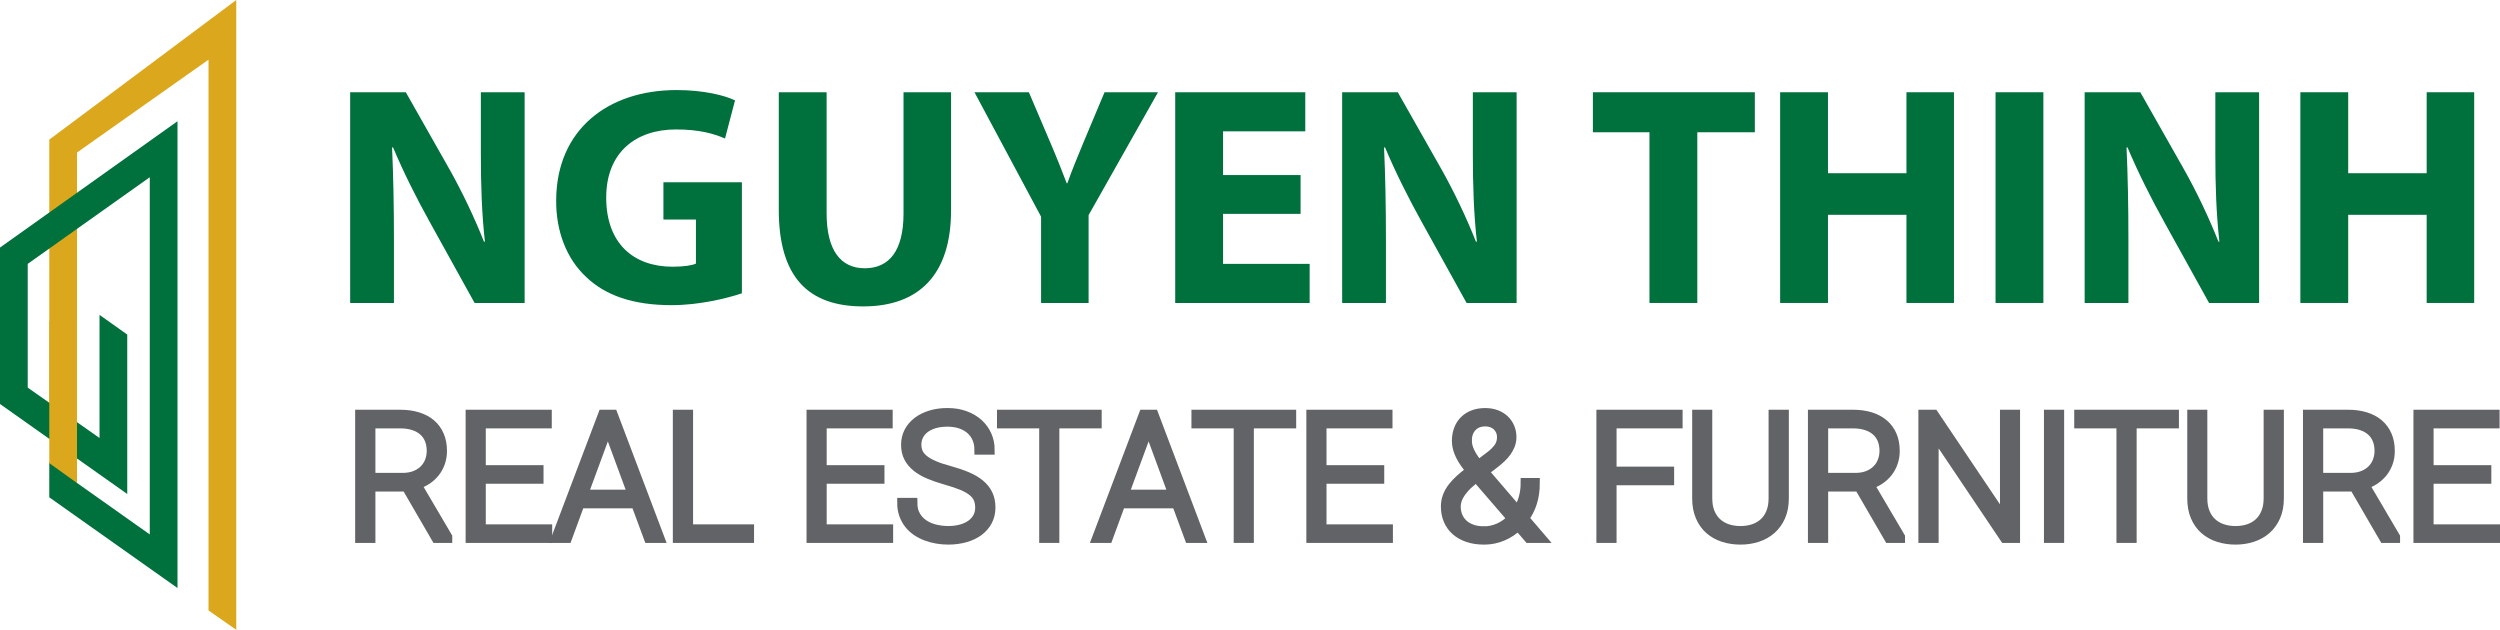 <?xml version="1.0" encoding="UTF-8"?>
<svg id="Layer_1" xmlns="http://www.w3.org/2000/svg" viewBox="0 0 3078.65 775.59">
  <g>
    <polygon points="61.91 171.01 60.69 171.92 60.69 506.66 94.83 506.66 94.83 187.82 256.78 73.49 256.78 751.8 290.95 775.59 290.95 0 61.91 171.01" style="fill: #dba81d;"/>
    <path d="M0,304.86v192.64l71.11,50.3-8,12.75-.47,6.89-1.95,2.9v42.09l157.9,111.7V149.28L0,304.86ZM94.83,564.59l61.87,43.75v-196.35l-34.14-24.21v151.59l-88.42-62.02v-152.42l150.29-106.69v439.9l-89.6-63.4-5.29-9.97,5.29-20.19Z" style="fill: #00703d;"/>
    <polygon points="60.69 395.48 60.69 570.34 94.83 594.85 94.83 395.48 60.69 395.48" style="fill: #dba81d;"/>
  </g>
  <g>
    <path d="M500.5,599.31h-44.2v63.27h-12.94v-152.01h49.4c7.94,0,15.09.96,21.45,2.92,6.36,1.95,11.81,4.82,16.3,8.62,4.46,3.78,7.91,8.47,10.3,14.04,2.44,5.57,3.63,11.97,3.63,19.21,0,5.02-.79,9.74-2.29,14.15-1.53,4.42-3.68,8.41-6.48,11.97-2.78,3.54-6.11,6.61-9.98,9.17-3.84,2.58-8.09,4.56-12.77,5.95l38.01,64.63v1.36h-13.68l-36.73-63.27ZM456.3,588.35h39.37c5.92,0,11.12-.91,15.61-2.71,4.51-1.81,8.23-4.23,11.24-7.26,2.96-3.02,5.23-6.55,6.73-10.55,1.45-3.99,2.24-8.16,2.24-12.47,0-5.21-.81-9.91-2.51-14.09-1.68-4.18-4.14-7.73-7.47-10.66-3.28-2.91-7.35-5.15-12.16-6.72-4.81-1.57-10.3-2.35-16.59-2.35h-36.46v66.82Z" style="fill: #626366; stroke: #626366; stroke-miterlimit: 10; stroke-width: 12px;"/>
    <path d="M663.33,589.71h-71.1v62.01h81.77v10.86h-94.59v-152.01h94.08v10.96h-81.26v57.3h71.1v10.87Z" style="fill: #626366; stroke: #626366; stroke-miterlimit: 10; stroke-width: 12px;"/>
    <path d="M783.09,619.98h-69.03l-15.65,42.6h-13.46l57.56-152.01h12.2l57.51,152.01h-13.36l-15.78-42.6ZM718.06,609.02h60.99l-30.5-82.8-30.49,82.8Z" style="fill: #626366; stroke: #626366; stroke-miterlimit: 10; stroke-width: 12px;"/>
    <path d="M847.51,651.72h75.07v10.86h-88.01v-152.01h12.94v141.15Z" style="fill: #626366; stroke: #626366; stroke-miterlimit: 10; stroke-width: 12px;"/>
    <path d="M1083.19,589.71h-71.15v62.01h81.82v10.86h-94.64v-152.01h94.08v10.96h-81.26v57.3h71.15v10.87Z" style="fill: #626366; stroke: #626366; stroke-miterlimit: 10; stroke-width: 12px;"/>
    <path d="M1206.9,625.2c0-4.17-.67-7.88-2.05-11.11-1.33-3.24-3.65-6.2-6.88-8.88-3.25-2.67-7.52-5.13-12.79-7.36-5.3-2.23-11.91-4.45-19.82-6.68-7.67-2.16-14.57-4.5-20.68-7.05-6.11-2.54-11.31-5.51-15.6-8.94-4.27-3.4-7.59-7.33-9.91-11.78-2.34-4.46-3.53-9.68-3.53-15.67s1.26-11.17,3.77-15.97c2.52-4.81,6.02-8.92,10.55-12.38,4.54-3.45,9.89-6.11,16.17-8.04,6.26-1.91,13.14-2.86,20.56-2.86,7.99,0,15.26,1.17,21.67,3.54,6.43,2.37,11.91,5.61,16.47,9.71,4.49,4.1,7.99,8.91,10.43,14.41,2.42,5.49,3.65,11.41,3.65,17.74h-12.94c0-4.93-.86-9.5-2.59-13.73-1.75-4.2-4.31-7.84-7.64-10.91-3.33-3.04-7.44-5.45-12.33-7.2-4.86-1.73-10.45-2.6-16.71-2.6s-11.78.75-16.54,2.24c-4.73,1.48-8.73,3.51-11.88,6.05-3.16,2.54-5.6,5.51-7.22,8.92-1.63,3.41-2.42,7.04-2.42,10.86,0,3.62.64,6.96,2.02,10.03,1.33,3.04,3.6,5.89,6.8,8.49,3.2,2.61,7.42,5.05,12.65,7.31,5.2,2.27,11.66,4.41,19.3,6.42,8.01,2.23,15.14,4.66,21.42,7.31,6.24,2.65,11.56,5.77,15.85,9.34,4.34,3.59,7.59,7.72,9.83,12.38,2.22,4.66,3.35,10.06,3.35,16.18s-1.33,11.74-3.92,16.65c-2.62,4.91-6.26,9.07-10.87,12.49-4.64,3.4-10.16,6.01-16.57,7.81-6.41,1.81-13.34,2.72-20.88,2.72-4.49,0-9.05-.38-13.58-1.15-4.58-.78-8.97-1.93-13.19-3.5-4.22-1.58-8.14-3.58-11.78-6-3.65-2.44-6.83-5.35-9.49-8.73-2.69-3.37-4.81-7.24-6.39-11.59-1.58-4.35-2.34-9.21-2.34-14.57h12.82c0,6.41,1.33,11.82,3.97,16.23,2.69,4.44,6.04,7.99,10.26,10.71,4.19,2.71,8.85,4.68,14.08,5.9,5.23,1.21,10.48,1.82,15.65,1.82,5.92,0,11.31-.68,16.15-2.05,4.83-1.34,8.95-3.28,12.4-5.78,3.45-2.51,6.09-5.52,7.96-9.04,1.85-3.51,2.76-7.43,2.76-11.76Z" style="fill: #626366; stroke: #626366; stroke-miterlimit: 10; stroke-width: 12px;"/>
    <path d="M1350.67,521.53h-52.12v141.05h-12.82v-141.05h-51.99v-10.96h116.93v10.96Z" style="fill: #626366; stroke: #626366; stroke-miterlimit: 10; stroke-width: 12px;"/>
    <path d="M1449.01,619.98h-69.03l-15.65,42.6h-13.46l57.54-152.01h12.23l57.51,152.01h-13.36l-15.78-42.6ZM1383.95,609.02h60.97l-30.45-82.8-30.52,82.8Z" style="fill: #626366; stroke: #626366; stroke-miterlimit: 10; stroke-width: 12px;"/>
    <path d="M1590.19,521.53h-52.12v141.05h-12.82v-141.05h-52.04v-10.96h116.98v10.96Z" style="fill: #626366; stroke: #626366; stroke-miterlimit: 10; stroke-width: 12px;"/>
    <path d="M1698.64,589.71h-71.1v62.01h81.77v10.86h-94.59v-152.01h94.08v10.96h-81.26v57.3h71.1v10.87Z" style="fill: #626366; stroke: #626366; stroke-miterlimit: 10; stroke-width: 12px;"/>
    <path d="M1811.3,579.69c-2.71-3.27-5.13-6.45-7.25-9.5-2.14-3.06-3.94-6.08-5.42-9.04-1.5-2.96-2.64-5.93-3.45-8.92-.82-2.98-1.23-6.05-1.23-9.18,0-5.29.86-10.08,2.49-14.36,1.65-4.28,3.97-7.91,7.05-10.91,3.03-3,6.73-5.29,10.99-6.88,4.29-1.6,9.12-2.4,14.47-2.4,5.08,0,9.61.78,13.68,2.34,4.04,1.55,7.44,3.71,10.21,6.42,2.81,2.71,4.91,5.88,6.41,9.49,1.45,3.64,2.19,7.46,2.19,11.49,0,3.49-.62,6.73-1.77,9.76-1.18,3.03-2.76,5.87-4.69,8.5-1.9,2.65-4.04,5.1-6.53,7.37-2.42,2.27-4.86,4.36-7.37,6.31l-13.71,10.55,41.76,48.65c2.93-4.73,5.25-10.01,6.95-15.83,1.7-5.81,2.54-12.13,2.54-18.95h11.61c0,8.91-1.13,16.97-3.4,24.17-2.24,7.2-5.57,13.73-9.93,19.57l20.76,24.22h-15.04l-13.14-15.25c-5.52,5.44-11.86,9.69-19.08,12.75-7.2,3.06-14.79,4.6-22.78,4.6-7.35,0-13.9-.97-19.75-2.92-5.84-1.95-10.8-4.72-14.89-8.31-4.07-3.59-7.17-7.88-9.35-12.89-2.14-5.02-3.23-10.58-3.23-16.7,0-4.52.71-8.73,2.22-12.63,1.5-3.89,3.57-7.58,6.26-11.01,2.64-3.45,5.72-6.78,9.32-9.98,3.58-3.2,7.47-6.36,11.64-9.49l1.45-1.05ZM1827.62,654.14c6.31,0,12.45-1.34,18.42-4.03,5.96-2.69,11.27-6.48,16.02-11.43l-42.53-49.28-1.45-1.57-4.78,3.65c-4.53,3.7-8.11,7.12-10.77,10.28-2.74,3.18-4.76,6.11-6.19,8.83-1.45,2.71-2.39,5.18-2.83,7.37-.44,2.19-.69,4.14-.69,5.89,0,4.03.69,7.88,2.12,11.52,1.38,3.66,3.53,6.89,6.41,9.66,2.89,2.79,6.48,5,10.87,6.63,4.34,1.64,9.49,2.47,15.41,2.47ZM1806.5,542.62c0,4.6,1.26,9.36,3.67,14.31,2.42,4.93,5.94,10.19,10.43,15.75l13.68-10.43c4.46-3.2,8.11-6.73,10.99-10.56,2.84-3.82,4.24-8.3,4.24-13.46,0-2.5-.44-4.91-1.33-7.21-.94-2.29-2.27-4.31-3.97-6.09-1.75-1.77-3.89-3.19-6.48-4.24-2.56-1.05-5.52-1.57-8.9-1.57-3.67,0-6.88.63-9.69,1.87-2.81,1.26-5.1,2.97-6.98,5.12-1.9,2.17-3.33,4.66-4.26,7.47-.94,2.82-1.41,5.83-1.41,9.04Z" style="fill: #626366; stroke: #626366; stroke-miterlimit: 10; stroke-width: 12px;"/>
    <path d="M2055.63,591.58h-70.9v71h-12.84v-152.01h94.17v10.96h-81.33v59.09h70.9v10.96Z" style="fill: #626366; stroke: #626366; stroke-miterlimit: 10; stroke-width: 12px;"/>
    <path d="M2196.89,510.57v103.05c0,8.55-1.43,16.02-4.22,22.38-2.84,6.39-6.66,11.69-11.51,15.92-4.83,4.25-10.5,7.43-17.01,9.55-6.53,2.12-13.46,3.19-20.83,3.19s-14.64-1.07-21.13-3.19c-6.53-2.12-12.18-5.3-16.96-9.55-4.83-4.24-8.55-9.54-11.27-15.92-2.74-6.36-4.12-13.83-4.12-22.38v-103.05h12.75v103.05c0,6.68,1.01,12.52,3.03,17.54,2.05,5,4.83,9.18,8.48,12.52,3.62,3.34,7.91,5.87,12.87,7.57,4.98,1.71,10.45,2.56,16.35,2.56s11.34-.85,16.34-2.56c4.98-1.7,9.25-4.23,12.84-7.57,3.58-3.34,6.39-7.52,8.41-12.52,2.02-5.02,3.03-10.86,3.03-17.54v-103.05h12.94Z" style="fill: #626366; stroke: #626366; stroke-miterlimit: 10; stroke-width: 12px;"/>
    <path d="M2289.49,599.31h-44.18v63.27h-12.92v-152.01h49.38c7.96,0,15.09.96,21.47,2.92,6.36,1.95,11.78,4.82,16.25,8.62,4.51,3.78,7.96,8.47,10.36,14.04,2.44,5.57,3.6,11.97,3.6,19.21,0,5.02-.76,9.74-2.32,14.15-1.48,4.42-3.67,8.41-6.43,11.97-2.81,3.54-6.14,6.61-9.98,9.17-3.85,2.58-8.11,4.56-12.82,5.95l38.07,64.63v1.36h-13.73l-36.73-63.27ZM2245.31,588.35h39.4c5.91,0,11.12-.91,15.6-2.71,4.51-1.81,8.23-4.23,11.19-7.26,3.01-3.02,5.28-6.55,6.73-10.55,1.51-3.99,2.29-8.16,2.29-12.47,0-5.21-.86-9.91-2.51-14.09-1.68-4.18-4.19-7.73-7.47-10.66-3.33-2.91-7.4-5.15-12.18-6.72-4.78-1.57-10.33-2.35-16.59-2.35h-36.46v66.82Z" style="fill: #626366; stroke: #626366; stroke-miterlimit: 10; stroke-width: 12px;"/>
    <path d="M2481.61,662.58h-12.82l-87.44-130.09v130.09h-12.94v-152.01h12.94l87.54,130.19v-130.19h12.72v152.01Z" style="fill: #626366; stroke: #626366; stroke-miterlimit: 10; stroke-width: 12px;"/>
    <path d="M2535.91,662.58h-12.87v-152.01h12.87v152.01Z" style="fill: #626366; stroke: #626366; stroke-miterlimit: 10; stroke-width: 12px;"/>
    <path d="M2677.25,521.53h-52.07v141.05h-12.87v-141.05h-51.99v-10.96h116.93v10.96Z" style="fill: #626366; stroke: #626366; stroke-miterlimit: 10; stroke-width: 12px;"/>
    <path d="M2806.5,510.57v103.05c0,8.55-1.41,16.02-4.22,22.38-2.83,6.39-6.63,11.69-11.46,15.92-4.88,4.25-10.55,7.43-17.04,9.55-6.53,2.12-13.43,3.19-20.81,3.19s-14.64-1.07-21.18-3.19c-6.48-2.12-12.15-5.3-16.96-9.55-4.81-4.24-8.55-9.54-11.27-15.92-2.71-6.36-4.04-13.83-4.04-22.38v-103.05h12.72v103.05c0,6.68.99,12.52,3.01,17.54,2.02,5,4.83,9.18,8.48,12.52,3.6,3.34,7.89,5.87,12.89,7.57,4.96,1.71,10.43,2.56,16.35,2.56s11.34-.85,16.34-2.56c4.96-1.7,9.25-4.23,12.82-7.57,3.57-3.34,6.36-7.52,8.38-12.52,2.04-5.02,3.06-10.86,3.06-17.54v-103.05h12.92Z" style="fill: #626366; stroke: #626366; stroke-miterlimit: 10; stroke-width: 12px;"/>
    <path d="M2899.15,599.31h-44.2v63.27h-12.94v-152.01h49.41c7.94,0,15.09.96,21.45,2.92,6.36,1.95,11.81,4.82,16.29,8.62,4.46,3.78,7.91,8.47,10.31,14.04,2.44,5.57,3.63,11.97,3.63,19.21,0,5.02-.74,9.74-2.27,14.15-1.55,4.42-3.7,8.41-6.51,11.97-2.79,3.54-6.11,6.61-9.96,9.17-3.87,2.58-8.11,4.56-12.8,5.95l38.02,64.63v1.36h-13.66l-36.76-63.27ZM2854.94,588.35h39.37c5.92,0,11.12-.91,15.63-2.71,4.49-1.81,8.23-4.23,11.22-7.26,2.96-3.02,5.25-6.55,6.73-10.55,1.48-3.99,2.24-8.16,2.24-12.47,0-5.21-.82-9.91-2.52-14.09-1.68-4.18-4.14-7.73-7.47-10.66-3.28-2.91-7.35-5.15-12.15-6.72-4.78-1.57-10.31-2.35-16.59-2.35h-36.46v66.82Z" style="fill: #626366; stroke: #626366; stroke-miterlimit: 10; stroke-width: 12px;"/>
    <path d="M3061.98,589.71h-71.1v62.01h81.77v10.86h-94.59v-152.01h94.08v10.96h-81.26v57.3h71.1v10.87Z" style="fill: #626366; stroke: #626366; stroke-miterlimit: 10; stroke-width: 12px;"/>
  </g>
  <g>
    <path d="M431.22,373.1V113.6h68.53l53.9,95.1c15.4,27.34,30.8,59.68,42.35,88.94h1.16c-3.85-34.27-5-69.3-5-108.19v-75.84h53.9v259.49h-61.6l-55.44-100.1c-15.4-27.72-32.34-61.22-45.05-91.63l-1.16.38c1.54,34.27,2.31,70.84,2.31,113.19v78.16h-53.9Z" style="fill: #00703d;"/>
    <path d="M913.62,361.16c-18.1,6.16-52.36,14.63-86.63,14.63-47.36,0-81.62-11.94-105.49-35.03-23.87-22.33-36.96-56.21-36.58-94.33.38-86.24,63.14-135.52,148.23-135.52,33.5,0,59.29,6.54,72,12.7l-12.32,46.97c-14.24-6.16-31.96-11.16-60.45-11.16-48.9,0-85.86,27.72-85.86,83.93s33.5,85.09,81.62,85.09c13.48,0,24.25-1.54,28.88-3.85v-54.28h-40.04v-45.82h96.64v136.68Z" style="fill: #00703d;"/>
    <path d="M1017.95,113.6v149.38c0,44.66,16.94,67.38,46.97,67.38s47.74-21.56,47.74-67.38V113.6h58.52v145.53c0,80.08-40.43,118.2-108.19,118.2s-103.95-36.19-103.95-118.97V113.6h58.91Z" style="fill: #00703d;"/>
    <path d="M1282.05,373.1v-106.26l-82.01-153.23h66.99l26.57,62.37c8.09,18.87,13.47,32.73,20.02,49.67h.77c5.78-16.17,11.94-31.19,19.63-49.67l26.18-62.37h65.84l-85.47,151.31v108.19h-58.52Z" style="fill: #00703d;"/>
    <path d="M1601.61,263.37h-95.48v61.6h106.65v48.13h-165.55V113.6h160.16v48.12h-101.26v53.9h95.48v47.74Z" style="fill: #00703d;"/>
    <path d="M1652.81,373.1V113.6h68.53l53.9,95.1c15.4,27.34,30.8,59.68,42.35,88.94h1.15c-3.85-34.27-5-69.3-5-108.19v-75.84h53.9v259.49h-61.6l-55.44-100.1c-15.4-27.72-32.34-61.22-45.05-91.63l-1.15.38c1.54,34.27,2.31,70.84,2.31,113.19v78.16h-53.9Z" style="fill: #00703d;"/>
    <path d="M2031.26,162.88h-69.69v-49.28h199.43v49.28h-70.84v210.21h-58.91v-210.21Z" style="fill: #00703d;"/>
    <path d="M2251.08,113.6v99.72h96.64v-99.72h58.52v259.49h-58.52v-108.57h-96.64v108.57h-58.91V113.6h58.91Z" style="fill: #00703d;"/>
    <path d="M2516.34,113.6v259.49h-58.91V113.6h58.91Z" style="fill: #00703d;"/>
    <path d="M2567.16,373.1V113.6h68.53l53.9,95.1c15.4,27.34,30.8,59.68,42.35,88.94h1.15c-3.85-34.27-5-69.3-5-108.19v-75.84h53.9v259.49h-61.6l-55.44-100.1c-15.4-27.72-32.34-61.22-45.05-91.63l-1.15.38c1.54,34.27,2.31,70.84,2.31,113.19v78.16h-53.9Z" style="fill: #00703d;"/>
    <path d="M2891.71,113.6v99.72h96.64v-99.72h58.52v259.49h-58.52v-108.57h-96.64v108.57h-58.91V113.6h58.91Z" style="fill: #00703d;"/>
  </g>
</svg>